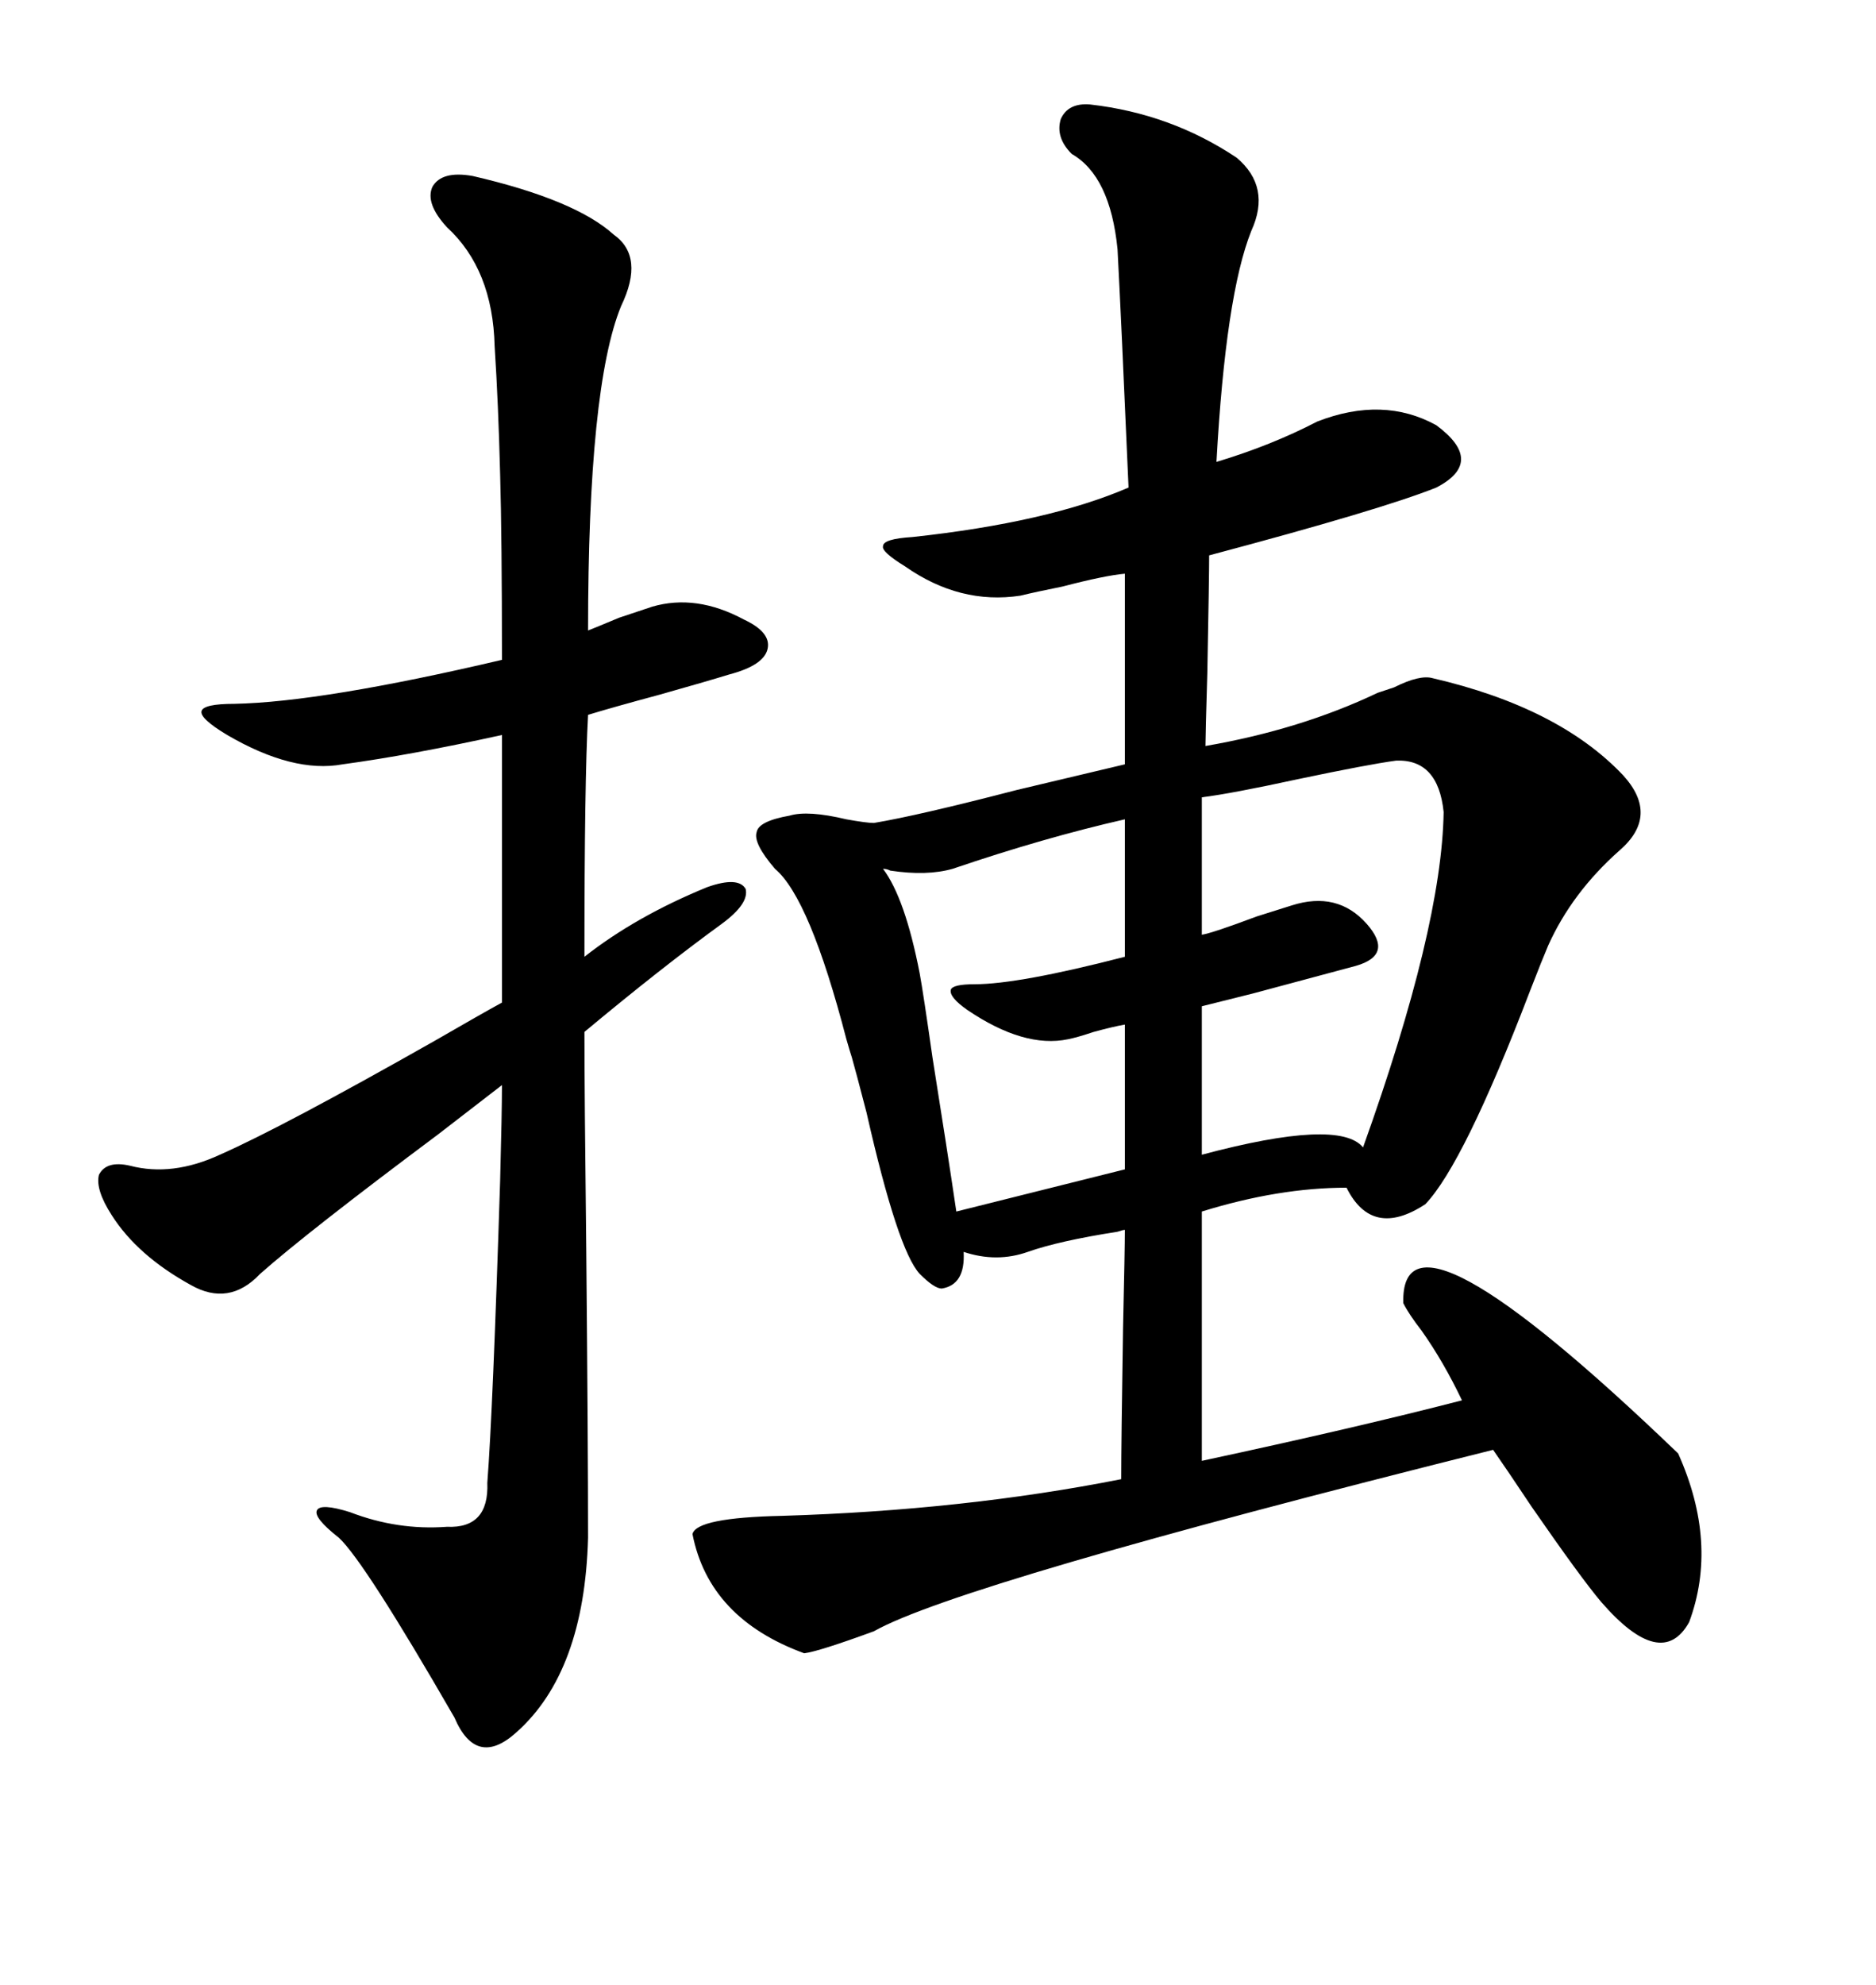 <svg xmlns="http://www.w3.org/2000/svg" xmlns:xlink="http://www.w3.org/1999/xlink" width="300" height="317.285"><path d="M110.74 245.21L110.74 245.21Q111.33 242.58 125.10 242.29L125.10 242.29Q154.10 241.41 179.30 236.43L179.30 236.43Q179.30 230.57 179.59 212.40L179.59 212.40Q179.88 199.51 179.88 196.58L179.88 196.58Q179.59 196.58 178.71 196.88L178.71 196.88Q169.34 198.34 164.36 200.10L164.36 200.10Q159.38 201.86 154.10 200.10L154.10 200.10Q154.39 205.37 150.59 205.96L150.59 205.96Q149.41 205.96 147.07 203.61L147.07 203.61Q143.55 199.80 138.57 177.83L138.57 177.83Q136.82 171.09 136.23 169.04L136.23 169.04Q135.94 168.16 135.35 166.11L135.35 166.11Q129.49 143.55 123.93 138.87L123.93 138.87Q120.41 134.77 121.00 133.01L121.00 133.01Q121.29 131.25 126.27 130.37L126.27 130.37Q129.20 129.49 135.35 130.96L135.35 130.96Q138.57 131.54 139.75 131.54L139.75 131.54Q146.78 130.37 162.60 126.27L162.60 126.27Q174.90 123.34 179.88 122.17L179.88 122.17L179.88 91.70Q176.66 91.99 169.92 93.75L169.92 93.75Q165.53 94.63 163.18 95.21L163.18 95.21Q153.52 96.68 144.73 90.53L144.73 90.53Q140.92 88.18 141.21 87.30L141.21 87.30Q141.21 86.13 145.90 85.84L145.90 85.84Q167.58 83.50 180.47 77.93L180.47 77.93Q179.30 50.98 178.71 39.84L178.71 39.84Q177.54 28.13 171.39 24.61L171.39 24.61Q168.75 21.97 169.63 19.04L169.63 19.04Q170.80 16.41 174.32 16.70L174.32 16.70Q187.21 18.16 197.75 25.20L197.75 25.20Q203.32 29.88 200.10 36.91L200.10 36.91Q196.00 47.17 194.53 73.83L194.53 73.83Q203.32 71.19 210.64 67.38L210.64 67.38Q221.19 63.28 229.69 67.97L229.69 67.97Q237.60 73.83 229.69 77.93L229.69 77.93Q220.90 81.45 193.36 88.77L193.36 88.77Q193.36 92.29 193.07 107.52L193.07 107.52Q192.77 117.48 192.77 119.24L192.77 119.24Q208.01 116.60 220.31 110.74L220.31 110.74Q221.19 110.45 222.95 109.86L222.95 109.86Q227.05 107.81 229.10 108.40L229.10 108.40Q249.32 113.09 259.57 123.93L259.57 123.93Q265.43 130.37 258.98 135.94L258.98 135.94Q251.37 142.68 247.56 151.17L247.56 151.17Q246.68 153.22 244.63 158.50L244.63 158.50Q234.08 186.04 227.93 192.48L227.93 192.48Q219.43 198.05 215.33 189.84L215.33 189.84Q204.49 189.84 192.19 193.65L192.19 193.65L192.19 233.50Q216.80 228.22 233.79 223.83L233.79 223.83Q230.86 217.68 227.34 212.70L227.34 212.70Q225.29 210.06 224.41 208.30L224.41 208.30Q223.83 189.55 268.36 232.32L268.36 232.32Q274.80 246.68 270.12 259.28L270.12 259.28Q265.72 267.19 256.05 256.05L256.05 256.05Q252.83 252.25 244.92 240.82L244.92 240.82Q240.82 234.67 238.77 231.74L238.77 231.74Q153.22 253.13 139.75 260.74L139.75 260.74Q130.96 263.96 128.61 264.26L128.61 264.26Q113.38 258.69 110.74 245.21ZM75.59 28.13L75.59 28.13Q91.99 31.93 98.14 37.50L98.14 37.50Q103.13 41.02 99.32 48.93L99.32 48.93Q94.04 61.82 94.04 100.78L94.04 100.78Q95.51 100.20 99.02 98.73L99.02 98.73Q102.54 97.56 104.30 96.97L104.30 96.97Q111.33 94.92 118.95 99.02L118.95 99.02Q123.34 101.07 122.75 103.71L122.75 103.71Q122.17 106.35 116.60 107.81L116.60 107.81Q112.79 108.98 105.47 111.04L105.47 111.04Q97.85 113.09 94.04 114.26L94.04 114.26Q93.46 124.80 93.46 152.93L93.46 152.93Q101.66 146.48 113.09 141.80L113.09 141.80Q118.07 140.04 119.24 142.09L119.24 142.09Q119.82 144.43 115.43 147.66L115.43 147.66Q105.76 154.69 93.46 164.94L93.46 164.94Q93.46 174.32 93.75 199.51L93.75 199.51Q94.04 231.15 94.04 245.80L94.04 245.80Q93.46 267.19 82.62 276.86L82.62 276.86Q76.17 282.71 72.66 274.51L72.66 274.51Q58.30 249.61 54.20 245.80L54.20 245.80Q50.10 242.58 50.68 241.41L50.68 241.41Q51.27 240.23 55.96 241.70L55.96 241.70Q63.57 244.63 71.48 244.04L71.48 244.04Q78.22 244.34 77.93 237.01L77.93 237.01Q78.81 225.59 79.98 188.67L79.98 188.67Q80.27 177.83 80.27 173.44L80.27 173.44Q77.64 175.49 70.02 181.35L70.02 181.35Q49.22 196.88 41.60 203.61L41.60 203.61Q36.62 208.89 30.47 205.37L30.47 205.37Q21.97 200.68 17.87 194.24L17.87 194.24Q15.23 190.14 15.82 187.79L15.82 187.79Q16.99 185.45 20.80 186.33L20.80 186.33Q27.54 188.09 35.16 184.57L35.16 184.57Q45.12 180.18 69.43 166.41L69.43 166.41Q77.05 162.01 80.27 160.25L80.27 160.25L80.27 117.48Q65.63 120.70 54.79 122.17L54.79 122.17Q46.88 123.63 36.33 117.48L36.33 117.48Q31.93 114.84 32.23 113.67L32.23 113.67Q32.52 112.50 37.50 112.50L37.50 112.50Q51.56 112.21 80.27 105.47L80.27 105.47Q80.27 85.84 79.98 75.88L79.98 75.88Q79.69 64.45 79.10 55.37L79.10 55.37Q78.81 43.07 71.48 36.33L71.48 36.33Q67.97 32.52 69.14 29.88L69.14 29.88Q70.61 27.25 75.59 28.13ZM223.24 121.58L223.24 121.58Q218.85 122.17 207.71 124.51L207.71 124.51Q196.88 126.86 192.19 127.44L192.19 127.44L192.19 149.41Q193.95 149.12 200.98 146.48L200.98 146.48Q205.66 145.02 206.54 144.73L206.54 144.73Q213.87 142.38 218.55 147.66L218.55 147.66Q222.95 152.64 216.80 154.39L216.80 154.39Q213.57 155.27 200.39 158.79L200.39 158.79Q194.53 160.25 192.19 160.84L192.19 160.84L192.19 184.57Q214.16 178.71 217.97 183.40L217.97 183.40Q230.57 148.24 230.86 129.79L230.86 129.79Q229.98 121.29 223.24 121.58ZM179.88 152.93L179.88 130.96Q166.99 133.89 152.34 138.87L152.34 138.87Q148.24 140.04 142.38 139.16L142.38 139.16Q141.80 138.87 141.21 138.87L141.21 138.87Q144.73 143.55 147.07 155.57L147.07 155.57Q147.66 158.79 149.12 169.04L149.12 169.04Q151.46 183.69 152.93 193.65L152.93 193.65L179.88 186.91L179.88 163.77Q178.13 164.06 174.90 164.94L174.90 164.94Q172.27 165.82 170.80 166.11L170.80 166.11Q163.77 167.58 154.69 161.43L154.69 161.43Q151.76 159.38 152.05 158.20L152.05 158.20Q152.34 157.32 155.86 157.32L155.86 157.32Q162.89 157.32 179.88 152.93L179.88 152.93Z"/></svg>
